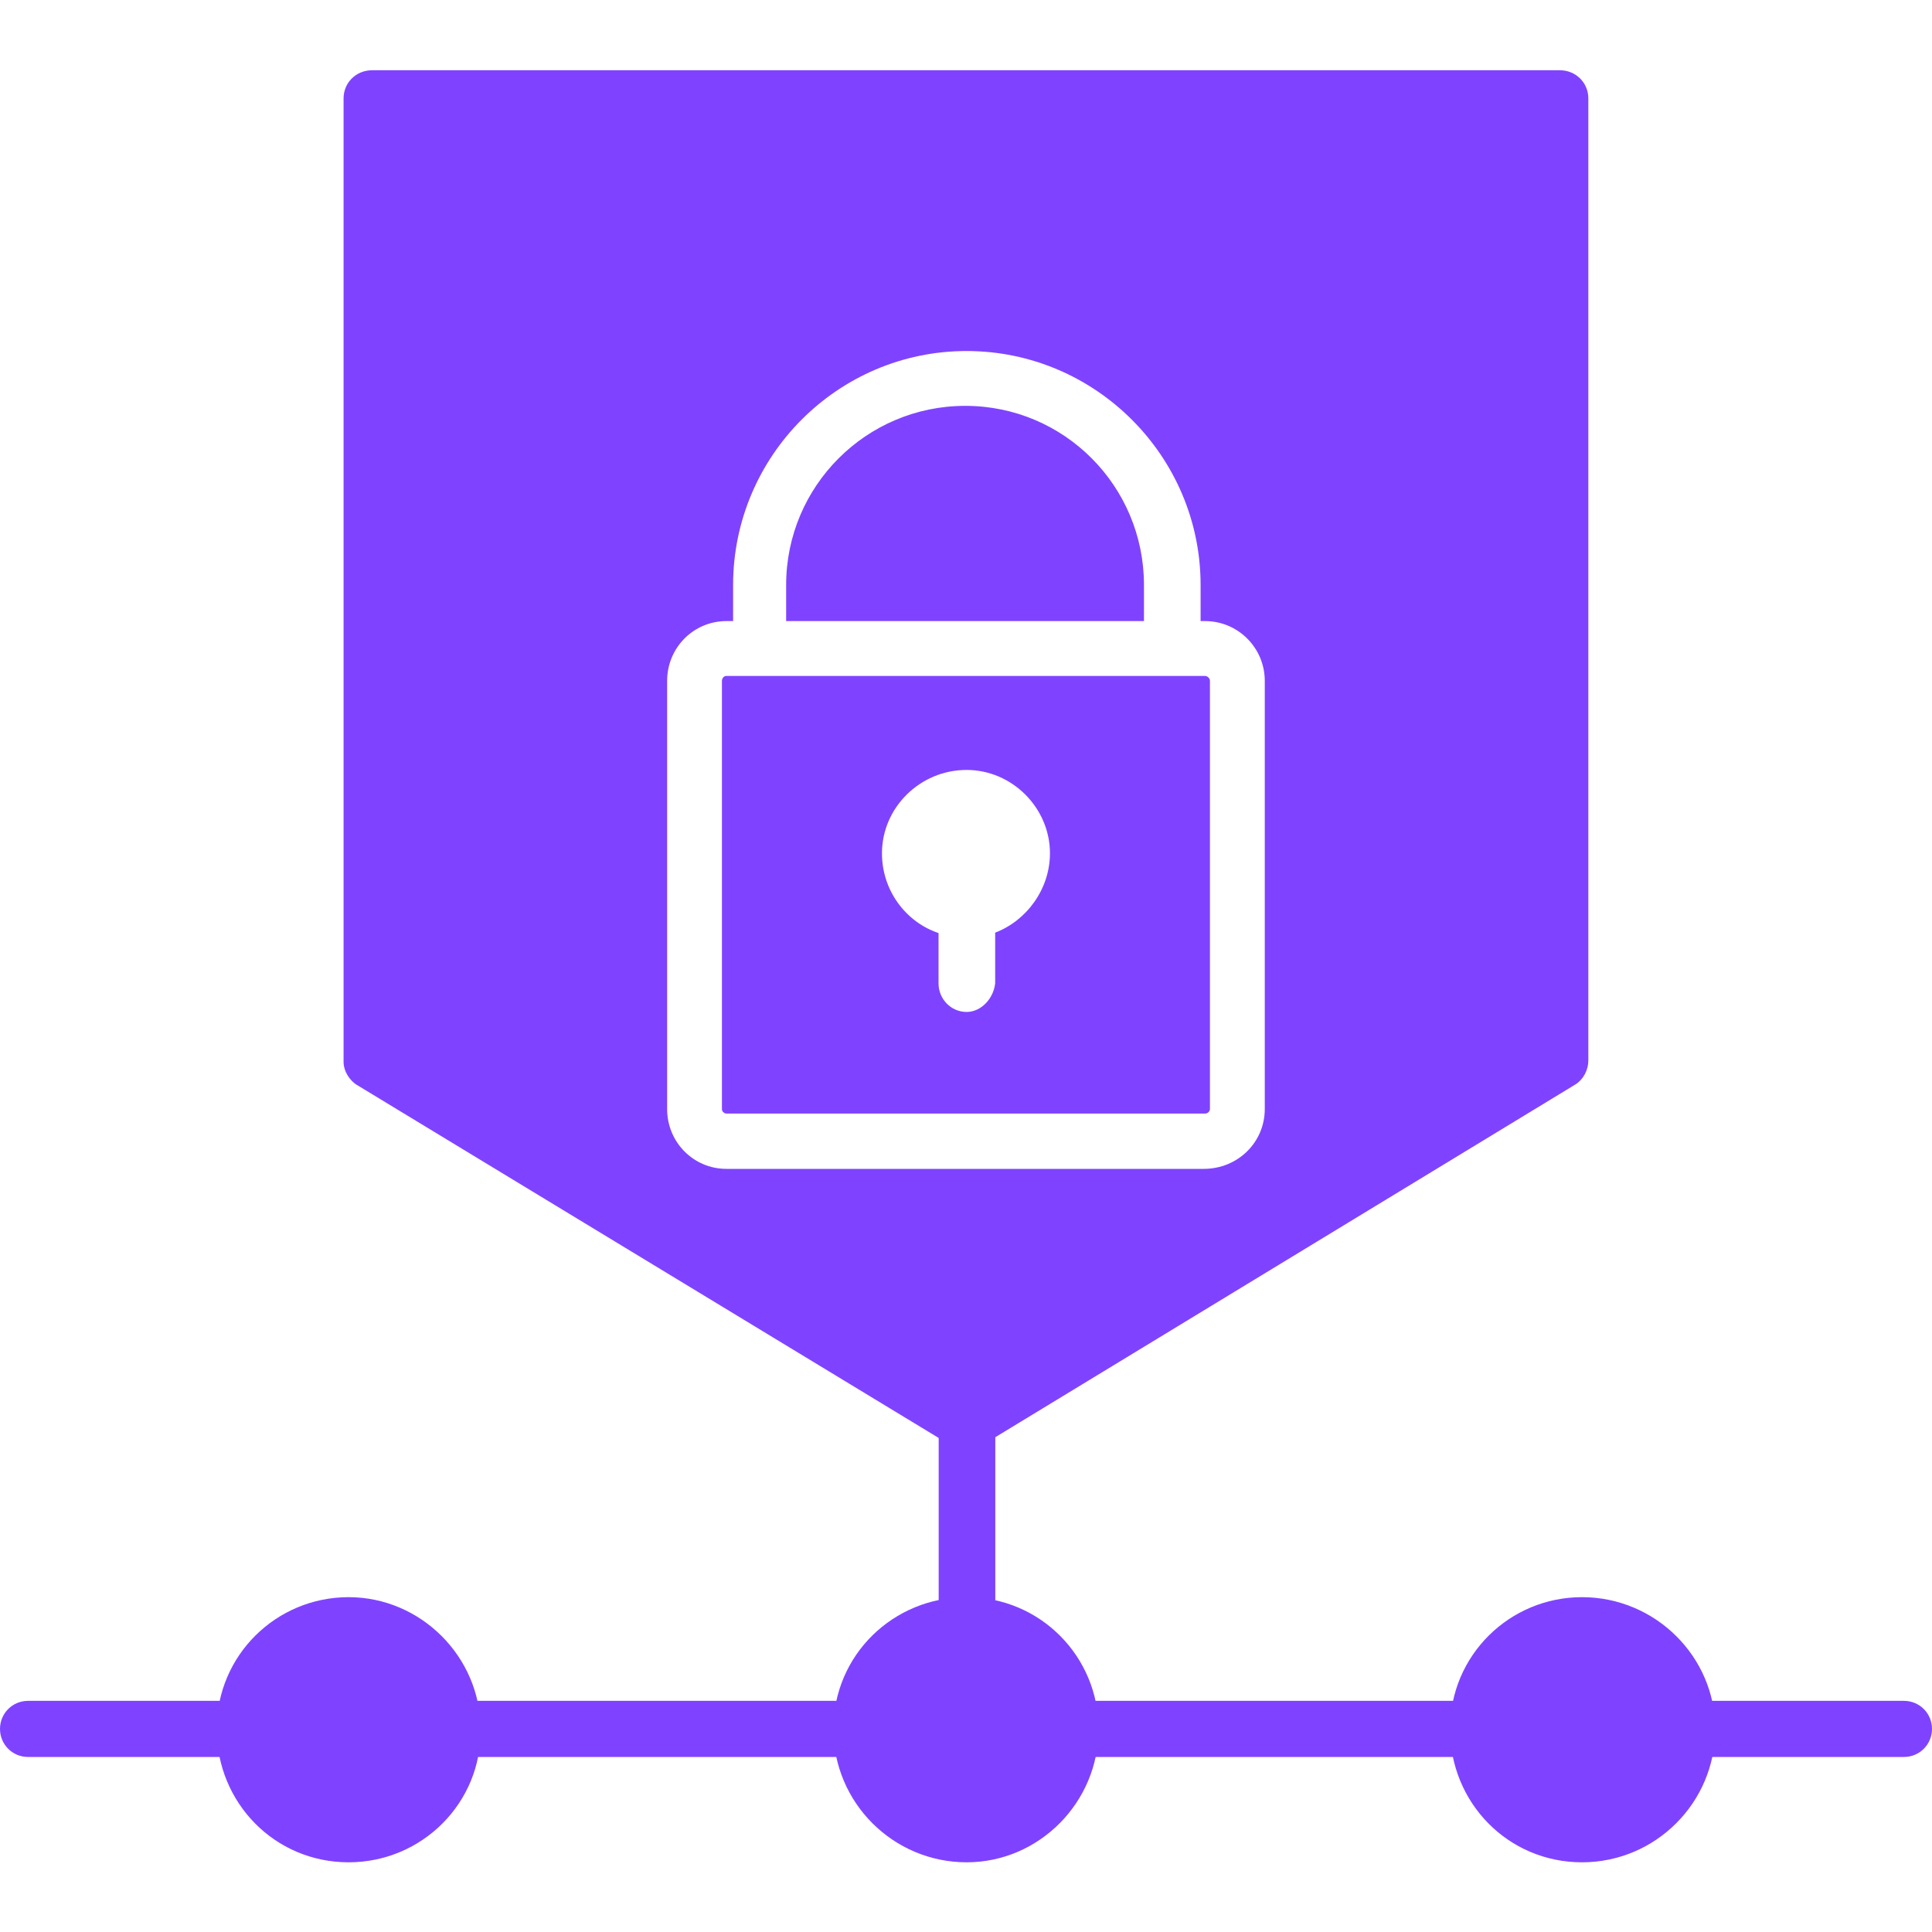 <svg width="42" height="42" viewBox="0 0 42 42" fill="none" xmlns="http://www.w3.org/2000/svg">
<path fill-rule="evenodd" clip-rule="evenodd" d="M21.013 31.552C20.916 31.552 20.81 31.514 20.713 31.446L7.779 23.598C7.604 23.501 7.469 23.288 7.469 23.084V2.138C7.469 1.799 7.74 1.527 8.089 1.527H33.909C34.258 1.527 34.529 1.799 34.529 2.138V23.055C34.529 23.259 34.422 23.462 34.258 23.569L21.352 31.417C21.217 31.514 21.12 31.552 21.013 31.552ZM21.013 21.999C20.674 21.999 20.403 21.718 20.403 21.379V20.284C19.686 20.042 19.173 19.354 19.173 18.55C19.173 17.562 19.996 16.738 21.013 16.738C22.002 16.738 22.825 17.562 22.825 18.55C22.825 19.325 22.321 20.013 21.634 20.275V21.379C21.595 21.718 21.323 21.999 21.013 21.999ZM26.168 25.41H15.791C15.074 25.41 14.503 24.828 14.503 24.111V14.801C14.503 14.084 15.074 13.502 15.791 13.502H15.937V12.718C15.937 9.918 18.213 7.631 21.013 7.631C23.813 7.631 26.1 9.918 26.1 12.718V13.502H26.197C26.914 13.502 27.495 14.084 27.495 14.801V24.111C27.495 24.828 26.914 25.41 26.168 25.41ZM17.09 13.502H24.869V12.718C24.869 10.567 23.135 8.823 20.984 8.823C18.834 8.823 17.09 10.567 17.09 12.718V13.502ZM15.791 14.694C15.723 14.694 15.694 14.762 15.694 14.801V24.111C15.694 24.179 15.762 24.208 15.791 24.208H26.197C26.274 24.208 26.303 24.14 26.303 24.111V14.801C26.303 14.733 26.235 14.694 26.197 14.694H25.489H16.479H15.791Z" fill="#7F43FF"/>
<path fill-rule="evenodd" clip-rule="evenodd" d="M41.39 38.195H36.71C36.371 38.195 36.1 37.924 36.1 37.585C36.1 37.246 36.371 36.975 36.71 36.975H41.39C41.729 36.975 42 37.246 42 37.585C42 37.924 41.729 38.195 41.39 38.195ZM32.108 38.195H23.272C22.923 38.195 22.652 37.924 22.652 37.585C22.652 37.246 22.923 36.975 23.272 36.975H32.069C32.408 36.975 32.689 37.246 32.689 37.585C32.689 37.924 32.447 38.195 32.108 38.195ZM18.699 38.195H9.863C9.514 38.195 9.243 37.924 9.243 37.585C9.243 37.246 9.514 36.975 9.863 36.975H18.66C18.999 36.975 19.28 37.246 19.28 37.585C19.28 37.924 19.038 38.195 18.699 38.195ZM5.319 38.195H0.61C0.271 38.195 0 37.924 0 37.585C0 37.246 0.271 36.975 0.61 36.975H5.29C5.629 36.975 5.9 37.246 5.9 37.585C5.9 37.924 5.629 38.195 5.319 38.195Z" fill="#7F43FF"/>
<path fill-rule="evenodd" clip-rule="evenodd" d="M7.579 40.485C5.97 40.485 4.711 39.187 4.711 37.589C4.711 35.98 6.009 34.721 7.579 34.721C9.148 34.721 10.447 36.019 10.447 37.589C10.476 39.187 9.177 40.485 7.579 40.485Z" fill="#7F43FF"/>
<path fill-rule="evenodd" clip-rule="evenodd" d="M21.014 40.485C19.416 40.485 18.117 39.187 18.117 37.589C18.117 35.98 19.416 34.721 21.014 34.721C22.622 34.721 23.882 36.019 23.882 37.589C23.882 39.187 22.584 40.485 21.014 40.485Z" fill="#7F43FF"/>
<path fill-rule="evenodd" clip-rule="evenodd" d="M34.391 40.485C32.783 40.485 31.523 39.187 31.523 37.589C31.523 35.98 32.822 34.721 34.391 34.721C35.99 34.721 37.288 36.019 37.288 37.589C37.288 39.187 35.99 40.485 34.391 40.485Z" fill="#7F43FF"/>
<path fill-rule="evenodd" clip-rule="evenodd" d="M21.017 35.913C20.677 35.913 20.406 35.641 20.406 35.302V30.933C20.406 30.593 20.677 30.322 21.017 30.322C21.356 30.322 21.637 30.593 21.637 30.933V35.302C21.598 35.641 21.327 35.913 21.017 35.913Z" fill="#7F43FF"/>
</svg>
